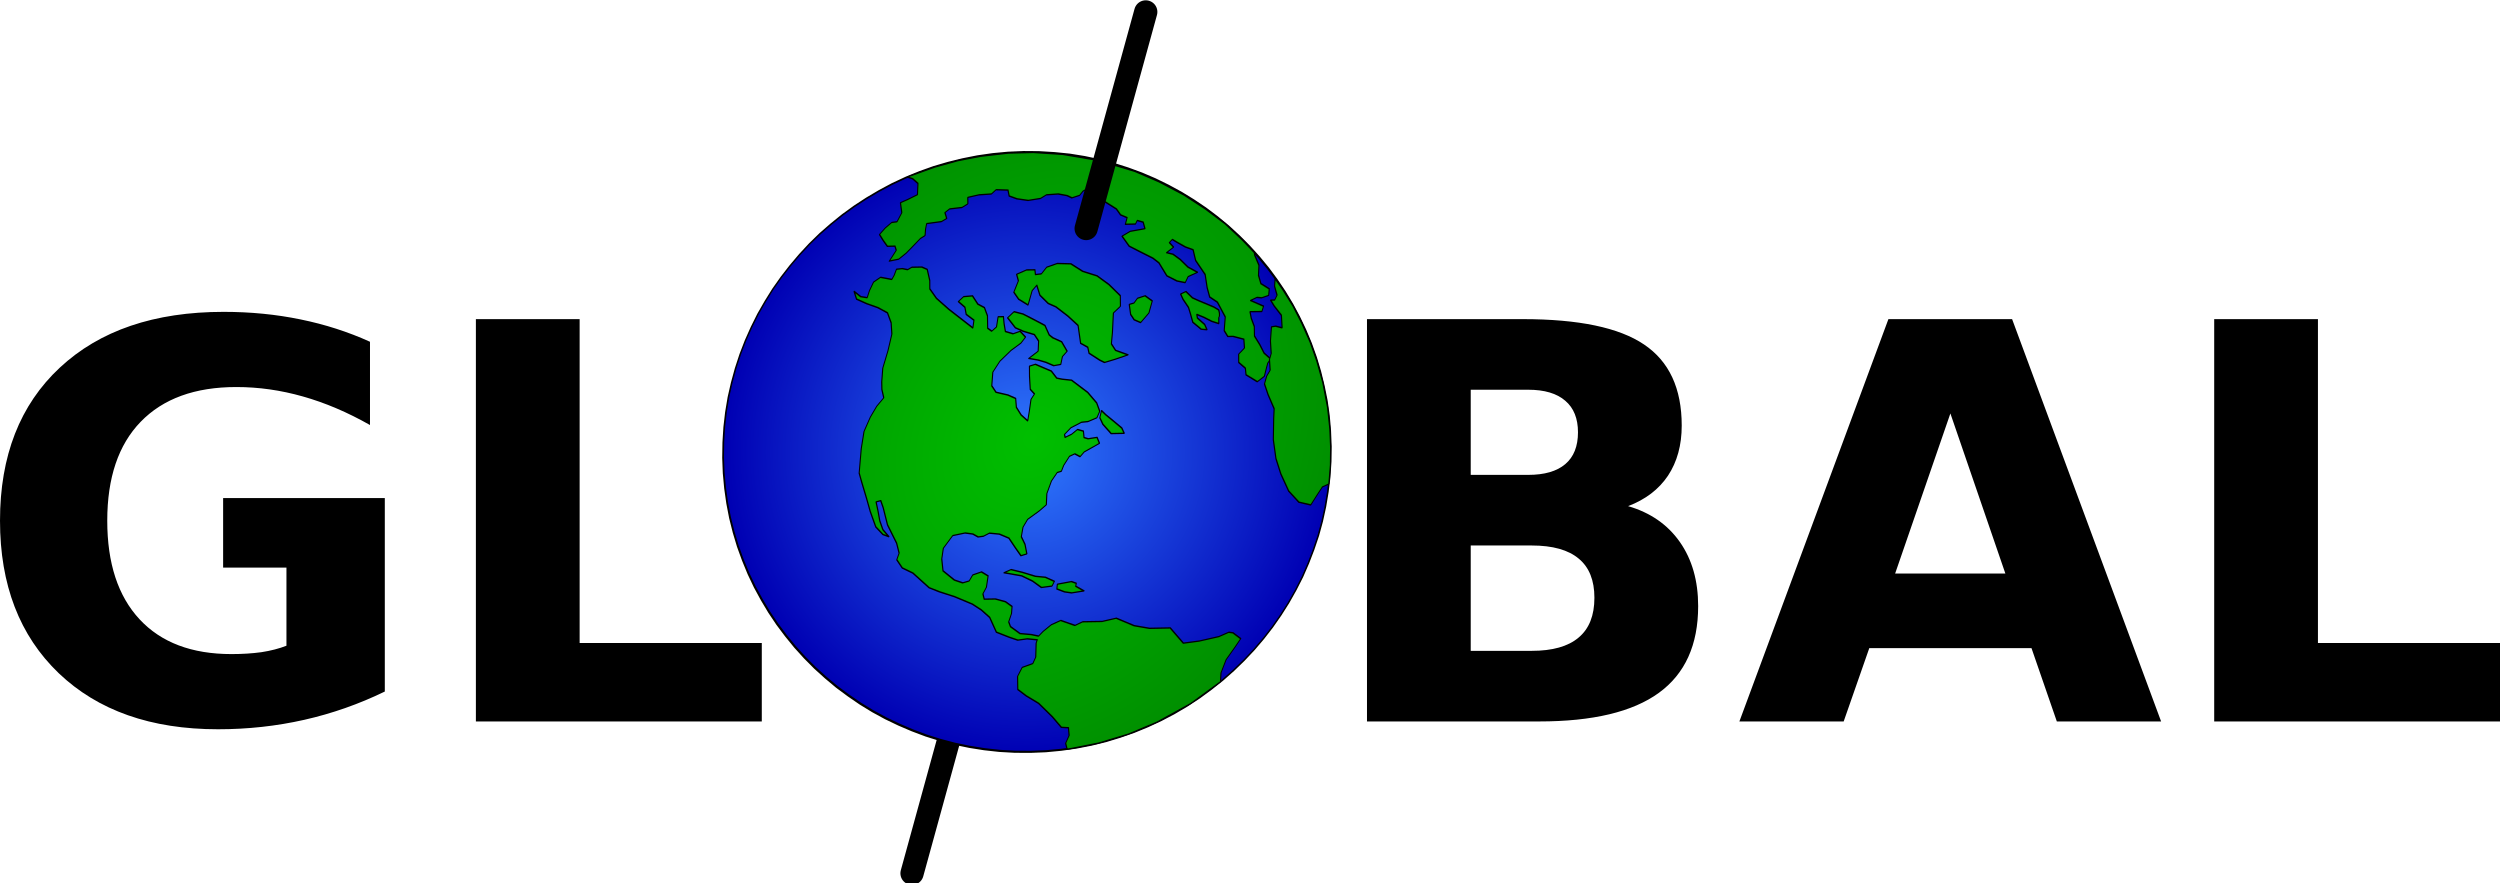 <?xml version="1.0" encoding="UTF-8" standalone="no"?>
<!-- Created with Inkscape (http://www.inkscape.org/) -->
<svg
   xmlns:dc="http://purl.org/dc/elements/1.1/"
   xmlns:cc="http://creativecommons.org/ns#"
   xmlns:rdf="http://www.w3.org/1999/02/22-rdf-syntax-ns#"
   xmlns:svg="http://www.w3.org/2000/svg"
   xmlns="http://www.w3.org/2000/svg"
   xmlns:xlink="http://www.w3.org/1999/xlink"
   xmlns:sodipodi="http://sodipodi.sourceforge.net/DTD/sodipodi-0.dtd"
   xmlns:inkscape="http://www.inkscape.org/namespaces/inkscape"
   height="216.893"
   id="svg4516"
   inkscape:version="0.45+devel"
   sodipodi:docbase="/mnt/MA_CLE/fichiers/mes cartes/branches/icones2"
   sodipodi:docname="global.svg"
   sodipodi:version="0.32"
   width="613.915"
   inkscape:output_extension="org.inkscape.output.svg.inkscape"
   version="1.0"
   inkscape:export-filename="/home/yves/Bureau/openclipart/global.png"
   inkscape:export-xdpi="40"
   inkscape:export-ydpi="40">
  <defs
     id="defs4518">
    <inkscape:perspective
       sodipodi:type="inkscape:persp3d"
       id="perspective50"
       inkscape:vp_x="-50 : 600 : 1"
       inkscape:vp_y="0 : 1000 : 0"
       inkscape:vp_z="700 : 600 : 1"
       inkscape:persp3d-origin="300 : 400 : 1" />
    <radialGradient
       cx="202.063"
       cy="297.112"
       fx="205.177"
       fy="298.377"
       gradientTransform="scale(0.894,1.119)"
       gradientUnits="userSpaceOnUse"
       id="radialGradient10657"
       inkscape:collect="always"
       r="188.619"
       xlink:href="#linearGradient20137" />
    <radialGradient
       cx="202.063"
       cy="297.112"
       fx="205.177"
       fy="298.377"
       gradientTransform="scale(0.894,1.119)"
       gradientUnits="userSpaceOnUse"
       id="radialGradient10655"
       inkscape:collect="always"
       r="188.619"
       xlink:href="#linearGradient20137" />
    <radialGradient
       cx="202.063"
       cy="297.112"
       fx="205.177"
       fy="298.377"
       gradientTransform="scale(0.894,1.119)"
       gradientUnits="userSpaceOnUse"
       id="radialGradient10653"
       inkscape:collect="always"
       r="188.619"
       xlink:href="#linearGradient20137" />
    <radialGradient
       cx="202.063"
       cy="297.112"
       fx="205.177"
       fy="298.377"
       gradientTransform="scale(0.894,1.119)"
       gradientUnits="userSpaceOnUse"
       id="radialGradient10651"
       inkscape:collect="always"
       r="188.619"
       xlink:href="#linearGradient20137" />
    <radialGradient
       cx="202.063"
       cy="297.112"
       fx="205.177"
       fy="298.377"
       gradientTransform="scale(0.894,1.119)"
       gradientUnits="userSpaceOnUse"
       id="radialGradient10649"
       inkscape:collect="always"
       r="188.619"
       xlink:href="#linearGradient20137" />
    <radialGradient
       cx="202.063"
       cy="297.112"
       fx="205.177"
       fy="298.377"
       gradientTransform="scale(0.894,1.119)"
       gradientUnits="userSpaceOnUse"
       id="radialGradient10647"
       inkscape:collect="always"
       r="188.619"
       xlink:href="#linearGradient20137" />
    <radialGradient
       cx="202.063"
       cy="297.112"
       fx="205.177"
       fy="298.377"
       gradientTransform="scale(0.894,1.119)"
       gradientUnits="userSpaceOnUse"
       id="radialGradient10645"
       inkscape:collect="always"
       r="188.619"
       xlink:href="#linearGradient20137" />
    <radialGradient
       cx="202.063"
       cy="297.112"
       fx="205.177"
       fy="298.377"
       gradientTransform="scale(0.894,1.119)"
       gradientUnits="userSpaceOnUse"
       id="radialGradient10643"
       inkscape:collect="always"
       r="188.619"
       xlink:href="#linearGradient20137" />
    <radialGradient
       cx="202.063"
       cy="297.112"
       fx="205.177"
       fy="298.377"
       gradientTransform="scale(0.894,1.119)"
       gradientUnits="userSpaceOnUse"
       id="radialGradient10641"
       inkscape:collect="always"
       r="188.619"
       xlink:href="#linearGradient20137" />
    <radialGradient
       cx="202.063"
       cy="297.112"
       fx="205.177"
       fy="298.377"
       gradientTransform="scale(0.894,1.119)"
       gradientUnits="userSpaceOnUse"
       id="radialGradient10639"
       inkscape:collect="always"
       r="188.619"
       xlink:href="#linearGradient20137" />
    <linearGradient
       id="linearGradient20137">
      <stop
         id="stop20139"
         offset="0"
         style="stop-color:#00bf00;stop-opacity:1;" />
      <stop
         id="stop20141"
         offset="1"
         style="stop-color:#007500;stop-opacity:1;" />
    </linearGradient>
    <radialGradient
       cx="202.063"
       cy="297.112"
       fx="205.177"
       fy="298.377"
       gradientTransform="scale(0.894,1.119)"
       gradientUnits="userSpaceOnUse"
       id="radialGradient10637"
       inkscape:collect="always"
       r="188.619"
       xlink:href="#linearGradient20137" />
    <linearGradient
       id="linearGradient37658">
      <stop
         id="stop37660"
         offset="0"
         style="stop-color:#2f7aff;stop-opacity:1;" />
      <stop
         id="stop37662"
         offset="1"
         style="stop-color:#0000b3;stop-opacity:1;" />
    </linearGradient>
    <radialGradient
       cx="221.614"
       cy="270.087"
       fx="221.614"
       fy="270.087"
       gradientTransform="scale(0.807,1.24)"
       gradientUnits="userSpaceOnUse"
       id="radialGradient10635"
       inkscape:collect="always"
       r="112.337"
       xlink:href="#linearGradient37658" />
    <path
       d="M 572.865,349.734 C 572.865,349.734 612.156,388.054 629.133,400.181 C 646.111,412.308 733.423,457.904 743.609,470.516 C 753.796,483.128 761.072,494.769 758.161,512.717 C 756.529,522.783 751.37,531.635 751.37,531.635"
       id="path8096"
       sodipodi:nodetypes="csssc"
       style="fill:none;fill-opacity:0.75;fill-rule:evenodd;stroke:none;stroke-width:1px;stroke-linecap:butt;stroke-linejoin:miter;stroke-opacity:1" />
    <linearGradient
       id="linearGradient4469">
      <stop
         id="stop4471"
         offset="0"
         style="stop-color:#f4e020;stop-opacity:1;" />
      <stop
         id="stop4477"
         offset="0.708"
         style="stop-color:#f5de16;stop-opacity:1;" />
      <stop
         id="stop4479"
         offset="0.963"
         style="stop-color:#f58311;stop-opacity:1;" />
      <stop
         id="stop4473"
         offset="1"
         style="stop-color:#f6700d;stop-opacity:1;" />
    </linearGradient>
  </defs>
  <sodipodi:namedview
     bordercolor="#666666"
     borderopacity="1.0"
     id="base"
     inkscape:current-layer="layer1"
     inkscape:cx="375"
     inkscape:cy="520"
     inkscape:document-units="px"
     inkscape:pageopacity="0.0"
     inkscape:pageshadow="2"
     inkscape:window-height="694"
     inkscape:window-width="979"
     inkscape:window-x="25"
     inkscape:window-y="11"
     inkscape:zoom="0.35"
     pagecolor="#ffffff"
     showgrid="false" />
  <g
     id="layer1"
     inkscape:groupmode="layer"
     inkscape:label="Calque 1"
     transform="translate(-64.471,-261.486)">
    <g
       id="g10599"
       style="display:inline"
       transform="matrix(1.784,0,0,1.784,62.222,-433.782)">
      <g
         id="g10601"
         transform="matrix(0.32,0,0,0.32,53.894,373.223)">
        <path
           d="M 244.873,365.297 L 227.835,427.22"
           id="path10603"
           style="fill:none;fill-rule:evenodd;stroke:#000000;stroke-width:10;stroke-linecap:round;stroke-linejoin:miter;stroke-miterlimit:4;stroke-dasharray:none;stroke-opacity:1" />
        <polyline
           id="polyline10605"
           points="103.191,409.292   100.731,403.134 98.525,396.927 96.544,390.574 94.786,384.171   93.22,377.622 91.91,371.073 90.791,364.426 89.928,357.779   89.257,351.084 88.777,344.388 88.522,337.692 88.49,330.948   88.682,324.301 89.033,317.605 89.64,311.007 90.407,304.458   91.398,298.007 92.581,291.604 93.987,285.3 95.553,279.093   97.343,272.984 99.324,267.07 101.466,261.254 103.831,255.585   106.387,250.111 109.104,244.784 112.012,239.701 115.113,234.764   118.404,230.073 121.856,225.625 125.5,221.373 129.303,217.414   133.266,213.749 137.261,210.425 141.352,207.444 145.507,204.805   149.725,202.557 153.976,200.602 158.259,198.989 162.573,197.718   166.92,196.79 171.266,196.154 175.645,195.91 179.991,195.91   184.338,196.301 188.653,196.985 192.967,197.963 197.218,199.233   201.469,200.846 205.623,202.801 209.746,205 213.805,207.542   217.768,210.376 221.667,213.504 225.471,216.877 229.178,220.591   232.789,224.599 236.273,228.851 239.629,233.445 242.857,238.283   245.957,243.366 248.929,248.791 251.71,254.412 254.363,260.374   256.792,266.483 258.997,272.739 261.01,279.044 262.768,285.495   264.302,291.995 265.644,298.593 266.731,305.191 267.626,311.838   268.297,318.534 268.745,325.278 269,331.974 269.032,338.67   268.872,345.365 268.489,352.012 267.914,358.61 267.115,365.159   266.124,371.659 264.941,378.062 263.567,384.367 261.969,390.574   260.211,396.634 258.23,402.596 256.056,408.412 253.723,414.033   251.167,419.556 248.45,424.834 245.51,429.966 242.409,434.853   239.15,439.594 235.698,444.041 232.054,448.244 228.219,452.252   224.288,455.918 220.261,459.241 216.17,462.173 212.015,464.813   207.829,467.11 203.578,469.065 199.263,470.629 194.949,471.899   190.634,472.877 186.256,473.463 181.909,473.756 177.562,473.708   173.216,473.365 168.869,472.681 164.587,471.704 160.304,470.384   156.085,468.771 151.899,466.865 147.808,464.617 143.749,462.125   139.754,459.29 135.855,456.162 132.051,452.741 128.344,449.026   124.765,445.068 121.281,440.767 117.893,436.221 114.665,431.383   111.565,426.251 108.625,420.875 105.812,415.206 103.191,409.292 "
           style="fill:url(#radialGradient10635);fill-opacity:1;stroke:#000000;stroke-width:0.688;stroke-linecap:round;stroke-linejoin:round;stroke-miterlimit:4"
           transform="matrix(0.76,-1.22,0.793,0.494,-124.12,298.679)" />
        <g
           id="g10607"
           inkscape:label="Continents"
           style="fill:url(#radialGradient10637);fill-opacity:1;fill-rule:evenodd"
           transform="matrix(1.42,0,0,1.42,15.322,-182.215)">
          <polyline
             id="polyline10609"
             points="132.818,384.611   131.828,384.953 128.184,388.228 126.075,388.667 123.422,385.442   120.418,385.833 117.126,389.107 116.838,393.897 116.902,400.641   115.656,409.292 114.409,415.352 115.432,418.236 113.578,420.386   111.054,420.924 109.903,422.732 109.871,423.172 116.295,433.729   123.262,443.162 130.837,451.421 140.904,460.072 151.195,466.425   153.529,464.47 157.683,463.249 162.509,463.688 165.322,463.835   165.577,459.388 165.066,457.628 162.381,454.793 158.163,448.244   155.095,442.526 156.884,433.68 153.497,425.665 151.739,419.018   150.812,410.221 147.744,405.48 144.58,397.953 142.438,395.852   141.448,389.058 138.859,386.419 135.887,384.855 133.969,384.22   133.202,380.994 131.668,376.351 131.924,370.926 132.85,369.069   135.407,368.141 137.293,366.625 137.453,362.911 136.558,358.317   134.736,353.967 135.887,352.159 138.124,351.914 141.256,349.813   141.224,346.245 139.051,343.557 136.973,343.655 135.471,341.602   134.864,337.643 135.407,330.948 138.22,327.575 141.192,325.572   145.89,326.158 148.511,330.361 149.47,333.636 149.566,336.422   150.588,338.328 152.314,339.892 153.656,344.046 154.136,348.738   152.666,353.772 151.579,357.73 152.985,359.588 155.095,356.557   156.469,353.234 159.154,351.572 161.87,351.475 165.865,353.967   168.518,355.238 171.458,352.696 175.389,351.426 178.457,351.621   179.416,352.941 181.302,352.403 184.498,352.452 185.968,353.918   186.096,356.704 187.95,357.144 190.602,359.392 192.552,361.005   193.67,358.61 191.913,355.482 191.561,353.576 193.095,351.768   192.584,349.031 190.442,347.907 188.621,346.147 189.26,345.17   191.977,346.05 195.045,348.835 196.259,351.23 198.624,353.772   200.734,353.283 202.364,350.057 203.61,343.997 204.153,334.711   202.907,330.752 202.332,328.406 203.258,324.594 202.459,316.677   201.053,314.819 198.496,317.312 195.3,320.782 194.789,323.568   192.871,323.519 189.739,325.669 186.895,327.478 187.342,323.47   188.525,319.756 190.666,317.312 190.315,313.451 189.132,308.124   190.091,304.898 193.734,301.966 197.601,302.063 202.108,303.774   205.56,305.876 207.797,306.218 208.436,302.699 206.678,300.548   206.039,296.981 207.797,294.586 209.491,292.582 208.628,290.529   205.783,292.386 203.962,291.556 204.057,289.259 207.189,286.131   208.787,282.954 208.628,279.533 209.874,275.427 208.276,272.153   206.199,271.273 205.783,275.232 204.185,277.48 203.93,281.927   201.788,283.394 202.715,269.514 203.546,261.938 204.888,257.051   206.998,254.998 209.427,251.284 209.171,248.596 207.541,244.735   206.263,243.708 205.687,241.362 204.601,239.212 202.715,239.798   201.277,239.896 200.03,234.96 197.697,233.396 194.917,233.885   192.744,234.716 191.977,231.93 192.264,228.069 190.698,230.903   191.146,235.986 191.913,241.362 192.104,246.347 190.155,250.208   187.406,253.239 182.548,255.78 177.339,257.979 173.695,260.912   171.746,262.867 169.956,265.604 166.696,264.919 162.925,265.066   158.291,266.092 153.465,269.22 146.945,274.352 145.091,277.48   141.671,283.443 138.955,288.037 135.919,293.95 135.12,298.593   135.503,301.477 136.334,297.42 138.092,294.048 140.361,290.871   142.311,287.988 143.365,289.503 141.959,292.191 138.284,298.056   135.088,306.071 132.946,309.492 130.901,310.176 129.686,314.331   130.07,319.756 128.919,329.628 129.495,334.516 130.677,341.798   131.604,350.546 131.54,355.482 130.965,360.565 128.28,366.772   129.047,373.126 129.654,377.084 131.476,380.457 132.818,384.611 "
             style="fill:url(#radialGradient10639);stroke:#000000;stroke-width:0.445;stroke-linecap:round;stroke-linejoin:round"
             transform="matrix(0.536,-0.859,0.558,0.348,-98.209,338.694)" />
          <polyline
             id="polyline10611"
             points="144.58,355.238   146.497,357.242 147.584,362.325 148.639,368.385 149.981,372.539   150.365,377.036 148.798,377.28 146.753,373.468 146.977,368.434   146.593,362.96 144.58,355.238 "
             style="fill:url(#radialGradient10641);stroke:#000000;stroke-width:0.445;stroke-linecap:round;stroke-linejoin:round"
             transform="matrix(0.536,-0.859,0.558,0.348,-98.209,338.694)" />
          <polyline
             id="polyline10613"
             points="150.109,378.893   148.83,379.87 149.31,383.585 150.173,386.615 152.634,390.965   152.506,386.566 153.337,386.077 153.017,383.78 150.109,378.893 "
             style="fill:url(#radialGradient10643);stroke:#000000;stroke-width:0.445;stroke-linecap:round;stroke-linejoin:round"
             transform="matrix(0.536,-0.859,0.558,0.348,-98.209,338.694)" />
          <polyline
             id="polyline10615"
             points="201.181,353.821   200.797,356.46 200.414,361.054 199.967,365.99 199.008,368.238   196.866,363.204 197.921,357.682 199.104,354.896 201.181,353.821 "
             style="fill:url(#radialGradient10645);stroke:#000000;stroke-width:0.445;stroke-linecap:round;stroke-linejoin:round"
             transform="matrix(0.536,-0.859,0.558,0.348,-98.209,338.694)" />
          <polyline
             id="polyline10617"
             points="204.633,320.342   203.993,316.774 202.907,312.669 206.231,314.575 208.883,312.278   209.842,309.052 208.915,303.823 208.564,299.962 209.874,294.488   212.431,295.514 213.262,299.571 213.581,305.387 213.837,310.958   212.111,314.917 211.952,317.019 212.335,321.466 210.801,325.914   208.692,325.376 206.454,326.647 205.016,324.203 204.633,320.342 "
             style="fill:url(#radialGradient10647);stroke:#000000;stroke-width:0.445;stroke-linecap:round;stroke-linejoin:round"
             transform="matrix(0.536,-0.859,0.558,0.348,-98.209,338.694)" />
          <polyline
             id="polyline10619"
             points="213.773,334.955   213.709,340.82 213.869,343.264 216.362,346.636 219.526,350.595   218.695,344.632 219.686,341.407 222.722,339.061 227.836,334.662   230.648,335.786 233.333,333.147 234.356,326.011 234.675,319.218   233.557,312.522 233.588,306.071 231.511,300.646 228.89,297.42   226.366,296.981 225.247,294.83 226.366,293.462 225.023,290.236   222.339,287.401 220.964,289.698 217.353,290.676 216.33,294.292   216.362,299.375 220.645,297.469 222.754,297.958 220.709,301.624   219.942,306.853 220.293,310.714 219.846,317.654 219.079,323.91   214.956,329.237 215.084,333 213.773,334.955 "
             style="fill:url(#radialGradient10649);stroke:#000000;stroke-width:0.445;stroke-linecap:round;stroke-linejoin:round"
             transform="matrix(0.536,-0.859,0.558,0.348,-98.209,338.694)" />
          <polyline
             id="polyline10621"
             points="232.534,338.767   230.201,341.749 229.402,344.437 229.721,347.662 233.461,348.542   237.04,346.929 237.232,342.873 235.378,340.478 233.62,340.283   232.534,338.767 "
             style="fill:url(#radialGradient10651);stroke:#000000;stroke-width:0.445;stroke-linecap:round;stroke-linejoin:round"
             transform="matrix(0.536,-0.859,0.558,0.348,-98.209,338.694)" />
          <polyline
             id="polyline10623"
             points="264.877,375.814   262.992,379.919 260.371,382.167 258.645,385.149 258.645,389.694   256.887,391.062 255.162,388.912 254.522,386.957 252.733,385.197   253.34,391.698 251.71,392.333 249.792,387.739 248.322,389.84   246.724,393.017 244.327,395.412 242.953,399.664 241.515,403.33   241.067,407.337 239.565,407.191 238.319,407.777 235.666,409.097   233.173,407.679 233.141,401.57 234.707,399.713 235.123,395.705   237.232,393.653 239.693,394.435 241.834,392.04 240.843,387.152   239.98,385.1 240.907,382.265 244.551,379.333 247.044,372.686   247.14,368.385 249.121,365.11 252.125,361.152 254.203,353.967   256.504,350.399 255.992,346.685 255.865,342.335 255.833,339.745   254.586,339.354 254.075,342.14 251.582,340.722 252.189,343.655   251.997,347.76 251.294,352.648 251.486,357.633 248.897,354.994   246.916,355.336 246.021,351.67 245.733,346.49 247.779,340.234   248.002,336.764 247.587,329.775 247.299,324.545 248.706,319.316   251.23,321.32 254.235,326.451 255.609,324.154 255.098,321.417   253.915,321.613 252.253,317.703 254.203,316.774 253.883,313.549   254.714,310.47 254.746,303.969 255.002,293.999 253.947,293.071   252.349,292.777 250.495,290.383 250.304,287.939 249.313,284.078   247.235,279.679 245.382,278.262 242.921,273.912 241.547,269.123   241.035,265.408 242.346,263.502 240.556,258.761 238.734,257.979   236.561,253.336 234.132,249.573 232.502,251.186 230.648,249.769   228.315,245.272 226.653,244.344 225.439,246.494 223.809,245.175   220.964,239.896 219.43,240.776 217.672,242.193 216.17,241.069   212.719,239.945 210.258,239.114 207.509,237.648 205.528,234.422   206.806,234.471 209.363,234.52 210.226,233.005 208.979,230.073   209.81,226.994 210.737,224.11 213.326,224.794 215.723,225.967   216.746,227.873 219.782,227.531 222.115,224.55 224.032,226.554   226.845,229.242 229.785,226.7 230.137,223.426 229.721,220.933   236.593,229.291 241.898,236.768 246.564,244.49 251.838,254.705   255.961,264.333 260.115,276.258 264.302,291.995 267.21,308.515   268.393,320.538 269,333.538 268.84,345.17 268.201,356.557   266.795,367.359 265.517,374.934 264.877,375.814 "
             style="fill:url(#radialGradient10653);stroke:#000000;stroke-width:0.445;stroke-linecap:round;stroke-linejoin:round"
             transform="matrix(0.536,-0.859,0.558,0.348,-98.209,338.694)" />
          <polyline
             id="polyline10625"
             points="244.775,357.779   243.304,356.313 242.346,358.512 241.131,362.667 239.917,364.817   238.063,367.945 237.615,372.93 238.414,375.325 239.373,373.126   239.853,368.727 240.684,367.603 241.067,371.122 241.291,375.129   241.834,378.453 243.336,376.987 243.528,376.938 243.72,376.889   243.912,376.791 244.071,376.645 244.391,376.351 244.679,376.009   244.934,375.618 245.126,375.325 245.222,375.129 245.286,375.032   245.254,372.49 244.487,365.159 244.199,361.885 244.775,357.779 "
             style="fill:url(#radialGradient10655);stroke:#000000;stroke-width:0.445;stroke-linecap:round;stroke-linejoin:round"
             transform="matrix(0.536,-0.859,0.558,0.348,-98.209,338.694)" />
          <polyline
             id="polyline10627"
             points="262.193,389.449   260.115,391.16 258.262,394.288 256.664,394.532 255.992,392.968   255.066,395.803 253.851,400.886 250.783,404.209 250.176,401.277   249.345,399.811 245.574,402.89 242.537,406.213 240.748,406.995   238.127,409.879 236.049,409.976 233.748,411.003 231.607,415.01   228.986,420.826 226.334,423.123 220.996,428.06 216.618,433.68   213.486,439.349 210.385,446.583 209.171,453.278 210.354,458.606   214.221,458.654 216.777,458.752 218.535,460.561 223.649,456.504   228.187,452.252 232.694,447.511 237.775,441.402 243.4,433.387   247.907,425.811 251.678,418.529 255.162,410.612 258.07,403.134   260.691,394.923 262.193,389.449 "
             style="fill:url(#radialGradient10657);stroke:#000000;stroke-width:0.445;stroke-linecap:round;stroke-linejoin:round"
             transform="matrix(0.536,-0.859,0.558,0.348,-98.209,338.694)" />
        </g>
        <path
           d="M 328.371,56.696 L 302.735,149.87"
           id="path10629"
           style="fill:none;fill-rule:evenodd;stroke:#000000;stroke-width:10;stroke-linecap:round;stroke-linejoin:miter;stroke-miterlimit:4;stroke-dasharray:none;stroke-opacity:1" />
      </g>
      <path
         style="font-size:75.965px;font-style:normal;font-variant:normal;font-weight:bold;font-stretch:normal;text-align:start;line-height:100%;writing-mode:lr-tb;text-anchor:start;fill:#000000;fill-opacity:1;stroke:none;stroke-width:1px;stroke-linecap:butt;stroke-linejoin:miter;stroke-opacity:1;font-family:Bitstream Vera Sans"
         d="M 54.229,484.914 C 50.668,486.645 46.971,487.943 43.138,488.808 C 39.305,489.674 35.349,490.107 31.269,490.107 C 22.045,490.107 14.738,487.535 9.347,482.391 C 3.956,477.223 1.261,470.225 1.261,461.397 C 1.261,452.47 4.006,445.448 9.496,440.329 C 14.985,435.21 22.503,432.651 32.048,432.651 C 35.732,432.651 39.256,432.997 42.619,433.689 C 46.007,434.382 49.197,435.408 52.189,436.768 L 52.189,448.229 C 49.098,446.474 46.019,445.163 42.953,444.298 C 39.911,443.432 36.857,442.999 33.791,442.999 C 28.103,442.999 23.714,444.594 20.623,447.784 C 17.557,450.95 16.024,455.487 16.024,461.397 C 16.024,467.258 17.507,471.783 20.475,474.973 C 23.442,478.163 27.658,479.758 33.123,479.758 C 34.607,479.758 35.979,479.671 37.241,479.498 C 38.526,479.3 39.676,479.004 40.69,478.608 L 40.69,467.851 L 31.973,467.851 L 31.973,458.281 L 54.229,458.281 L 54.229,484.914 M 66.766,433.652 L 81.047,433.652 L 81.047,478.237 L 106.121,478.237 L 106.121,489.031 L 66.766,489.031 L 66.766,433.652 M 211.606,455.091 C 213.856,455.092 215.562,454.597 216.724,453.608 C 217.887,452.619 218.468,451.16 218.468,449.231 C 218.468,447.327 217.887,445.88 216.724,444.891 C 215.562,443.877 213.856,443.37 211.606,443.37 L 203.705,443.37 L 203.705,455.091 L 211.606,455.091 M 212.088,479.313 C 214.956,479.313 217.108,478.707 218.542,477.495 C 220.001,476.284 220.73,474.454 220.73,472.006 C 220.73,469.607 220.013,467.814 218.579,466.627 C 217.145,465.416 214.981,464.81 212.088,464.81 L 203.705,464.81 L 203.705,479.313 L 212.088,479.313 M 225.367,459.394 C 228.433,460.284 230.807,461.929 232.489,464.327 C 234.17,466.726 235.011,469.669 235.011,473.155 C 235.011,478.497 233.206,482.478 229.596,485.099 C 225.985,487.72 220.495,489.031 213.127,489.031 L 189.425,489.031 L 189.425,433.652 L 210.864,433.652 C 218.554,433.652 224.118,434.814 227.555,437.139 C 231.017,439.463 232.748,443.185 232.748,448.304 C 232.748,450.999 232.118,453.299 230.857,455.203 C 229.595,457.082 227.766,458.479 225.367,459.394 M 280.894,478.942 L 258.565,478.942 L 255.041,489.031 L 240.686,489.031 L 261.198,433.652 L 278.224,433.652 L 298.736,489.031 L 284.381,489.031 L 280.894,478.942 M 262.125,468.667 L 277.296,468.667 L 269.729,446.634 L 262.125,468.667 M 306.043,433.652 L 320.323,433.652 L 320.323,478.237 L 345.398,478.237 L 345.398,489.031 L 306.043,489.031 L 306.043,433.652"
         id="text10631" />
    </g>
  </g>
</svg>

